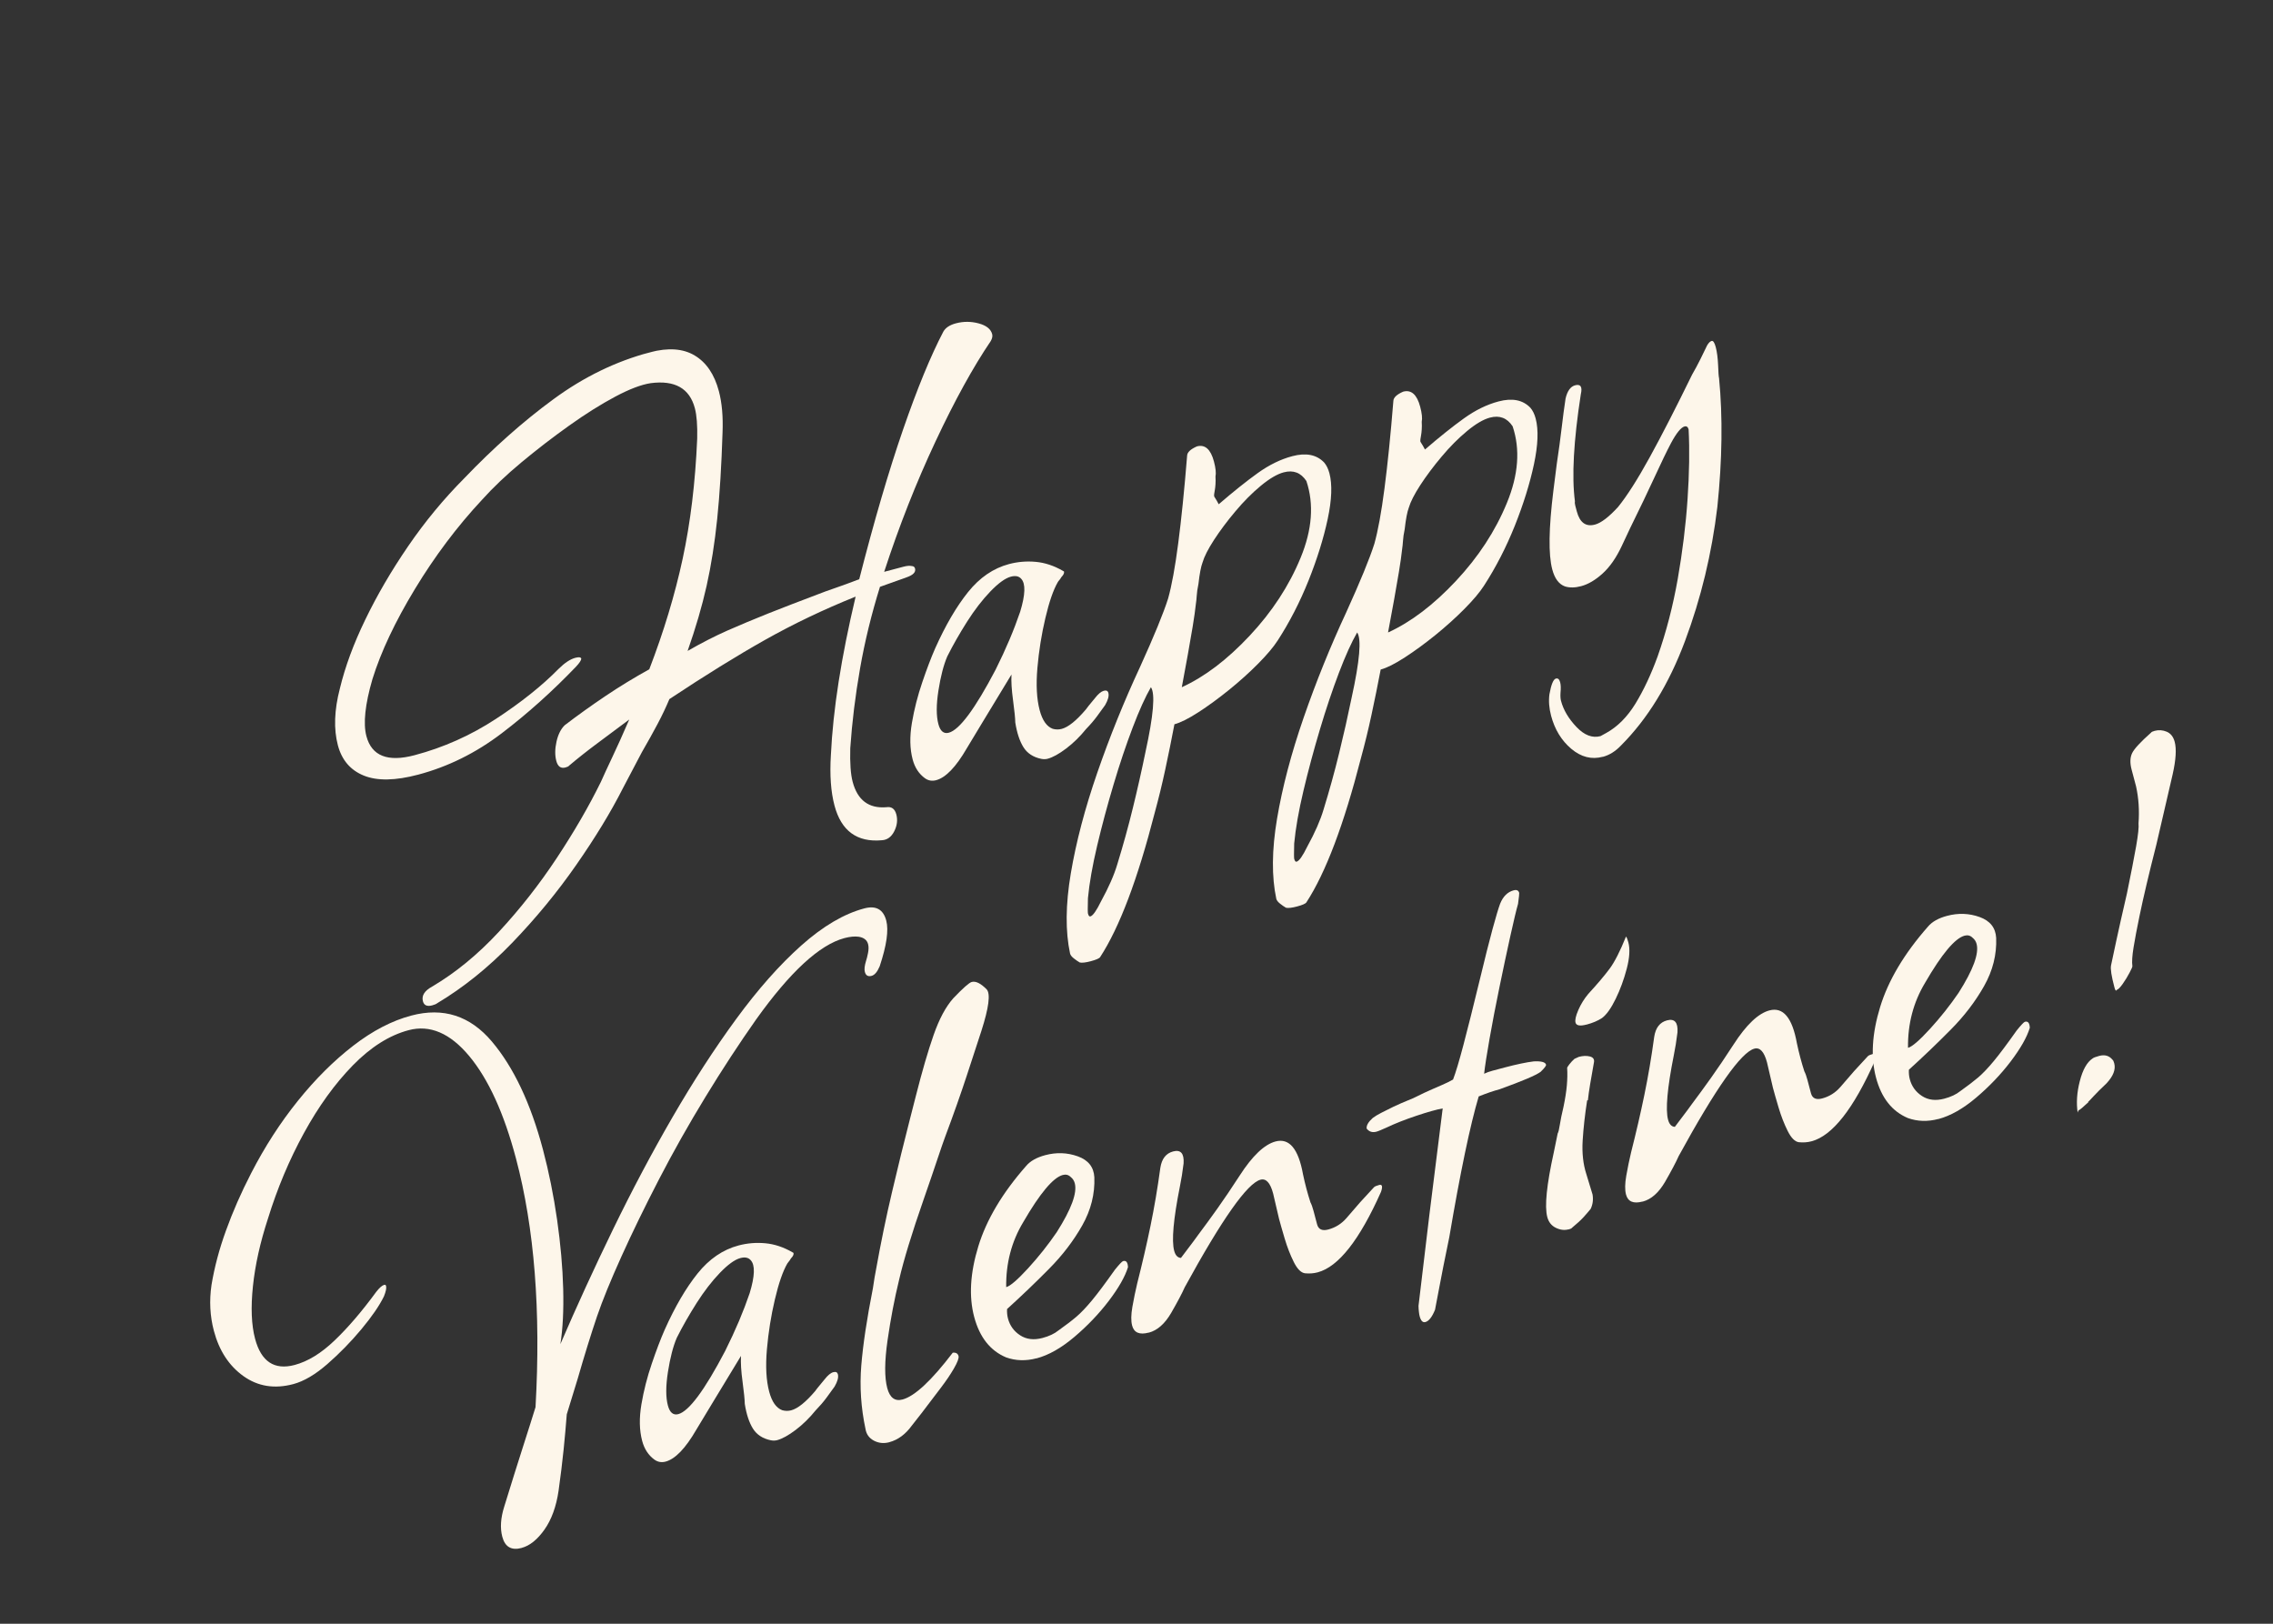 <svg width="343" height="245" viewBox="0 0 343 245" fill="none" xmlns="http://www.w3.org/2000/svg">
<rect x="0" y="0" width="343" height="245" fill="#333333" stroke="none"/>
<g clip-path="url(#clip0_74_1337)">
<path d="M65.213 151.697C64.444 151.901 63.983 151.692 63.821 151.079C63.596 150.232 64.055 149.495 65.204 148.865C68.746 146.776 72.111 144.016 75.296 140.581C78.481 137.145 81.392 133.437 84.021 129.459C86.651 125.481 88.873 121.645 90.682 117.959C91.091 117.032 91.666 115.791 92.401 114.237C93.137 112.688 93.986 110.799 94.953 108.568C93.24 109.847 91.617 111.056 90.079 112.201C88.54 113.347 87.136 114.463 85.862 115.539C85.806 115.635 85.621 115.724 85.318 115.805C84.631 115.987 84.172 115.656 83.949 114.815C83.726 113.975 83.732 113.006 83.975 111.913C84.219 110.821 84.634 109.994 85.219 109.426C87.193 107.915 89.242 106.451 91.366 105.022C93.484 103.594 95.693 102.251 97.977 100.988C100.157 95.317 101.84 89.757 103.014 84.312C104.188 78.867 104.926 72.821 105.208 66.179C105.256 64.198 105.14 62.666 104.855 61.592C104.06 58.597 101.843 57.339 98.196 57.813C96.775 58.027 94.991 58.704 92.838 59.85C90.686 60.996 88.365 62.45 85.885 64.218C83.404 65.985 81.006 67.832 78.689 69.759C76.372 71.686 74.395 73.57 72.748 75.4C68.98 79.437 65.61 83.929 62.615 88.87C59.62 93.811 57.487 98.34 56.205 102.461C55.088 106.288 54.784 109.162 55.292 111.077C56.087 114.072 58.513 115.024 62.567 113.948C66.93 112.791 71.016 110.969 74.823 108.478C78.63 105.987 81.789 103.471 84.308 100.909C85.218 100.011 86.056 99.457 86.819 99.255C87.355 99.113 87.656 99.155 87.718 99.388C87.703 99.636 87.439 100.038 86.929 100.585C83.334 104.333 79.594 107.686 75.708 110.644C71.823 113.603 67.624 115.684 63.103 116.884C59.66 117.797 56.926 117.846 54.907 117.029C52.889 116.212 51.581 114.692 50.989 112.462C50.339 110.01 50.437 107.15 51.29 103.88C52.07 100.636 53.338 97.175 55.118 93.504C56.889 89.828 59.042 86.139 61.58 82.428C64.119 78.718 66.944 75.297 70.049 72.173C74.478 67.549 78.969 63.564 83.535 60.222C88.094 56.875 92.942 54.52 98.075 53.158C100.83 52.427 103.086 52.586 104.838 53.642C106.596 54.698 107.806 56.487 108.479 59.021C108.946 60.784 109.13 62.872 109.032 65.279C108.874 70.252 108.609 74.569 108.233 78.24C107.857 81.911 107.319 85.3 106.629 88.398C105.933 91.498 104.978 94.768 103.761 98.216C105.893 96.994 107.896 95.969 109.768 95.141C111.642 94.319 113.646 93.476 115.799 92.614C117.949 91.76 120.513 90.768 123.495 89.645C124.087 89.407 124.905 89.109 125.964 88.747C127.015 88.387 128.246 87.938 129.661 87.394C131.913 78.585 134.115 71.062 136.272 64.821C138.43 58.581 140.456 53.654 142.361 50.023C142.699 49.44 143.326 49.03 144.247 48.786C145.394 48.481 146.543 48.488 147.692 48.798C148.841 49.109 149.519 49.653 149.721 50.418C149.804 50.727 149.726 51.072 149.506 51.462C146.858 55.371 144.073 60.418 141.173 66.605C138.266 72.794 135.681 79.357 133.422 86.281L136.291 85.52C136.593 85.439 136.851 85.391 137.05 85.379C137.249 85.367 137.441 85.377 137.612 85.412C137.859 85.428 138.019 85.548 138.081 85.782C138.224 86.319 137.808 86.761 136.832 87.101C135.856 87.441 134.505 87.921 132.788 88.546C131.505 92.667 130.501 96.768 129.785 100.861C129.069 104.953 128.575 108.967 128.307 112.893C128.246 115.128 128.364 116.821 128.669 117.971C129.402 120.732 131.091 122.009 133.742 121.799C134.525 121.673 135.032 122.032 135.256 122.879C135.481 123.725 135.375 124.572 134.946 125.423C134.517 126.274 133.896 126.73 133.092 126.78C129.329 127.123 126.942 125.375 125.925 121.54C125.375 119.467 125.195 116.932 125.382 113.926C125.544 110.515 125.933 106.82 126.556 102.834C127.179 98.847 128.032 94.583 129.116 90.021C124.304 91.954 119.758 94.127 115.476 96.534C111.195 98.942 106.378 101.925 101.012 105.486C100.508 106.688 99.92 107.933 99.237 109.223C98.553 110.514 97.763 111.934 96.865 113.485C95.014 117.013 94.064 118.827 94.002 118.925C92.173 122.535 89.817 126.4 86.938 130.532C84.059 134.664 80.838 138.576 77.271 142.275C73.704 145.974 69.938 149.003 65.977 151.372C65.84 151.49 65.585 151.598 65.207 151.699L65.213 151.697Z" fill="#FDF6EA"/>
<path d="M158.102 114.483C157.951 114.523 157.788 114.546 157.626 114.549C157.465 114.551 157.292 114.536 157.121 114.5C155.907 114.247 155.015 113.659 154.443 112.749C153.869 111.833 153.458 110.589 153.208 109.012C153.197 108.359 153.082 107.239 152.87 105.652C152.652 104.066 152.579 102.774 152.636 101.771L148.274 108.961L145.884 112.923C144.254 115.736 142.708 117.337 141.258 117.722C140.646 117.884 140.088 117.789 139.581 117.429C138.669 116.765 138.049 115.827 137.722 114.595C137.294 112.984 137.259 111.147 137.608 109.079C137.959 107.018 138.481 104.965 139.177 102.934C139.867 100.905 140.518 99.19 141.134 97.795C142.676 94.349 144.324 91.531 146.079 89.341C147.833 87.151 149.894 85.738 152.271 85.108C153.57 84.763 154.917 84.649 156.3 84.776C157.684 84.902 159.053 85.357 160.416 86.145L160.56 86.229C160.62 86.457 160.493 86.741 160.169 87.07C160.053 87.27 159.951 87.419 159.858 87.525C159.764 87.631 159.683 87.733 159.628 87.829C158.952 88.996 158.325 90.806 157.748 93.259C157.17 95.711 156.769 98.219 156.546 100.787C156.324 103.356 156.441 105.475 156.888 107.163C157.296 108.698 157.955 109.632 158.861 109.967C159.306 110.092 159.76 110.1 160.214 109.98C161.21 109.715 162.422 108.738 163.862 107.044C163.918 106.948 164.053 106.77 164.272 106.502C164.487 106.242 164.813 105.844 165.247 105.317C165.736 104.693 166.174 104.334 166.558 104.231C166.943 104.129 167.172 104.231 167.254 104.541C167.377 105.002 167.21 105.621 166.761 106.396C166.403 106.904 165.997 107.458 165.546 108.071C165.094 108.685 164.548 109.323 163.901 109.989C162.977 111.134 161.965 112.126 160.874 112.95C159.783 113.773 158.852 114.284 158.083 114.488L158.102 114.483ZM143.171 110.559C144.779 110.132 147.137 106.963 150.238 101.048C151.04 99.442 151.742 97.916 152.347 96.484C152.953 95.052 153.481 93.66 153.945 92.306C154.736 89.716 154.782 88.06 154.104 87.334C153.754 86.932 153.234 86.827 152.54 87.011C151.695 87.235 150.665 87.982 149.448 89.245C148.226 90.516 147.057 92.037 145.928 93.811C144.801 95.591 143.805 97.33 142.949 99.039C142.389 100.337 141.947 102.057 141.611 104.196C141.275 106.341 141.277 108.025 141.602 109.25C141.887 110.325 142.414 110.76 143.177 110.557L143.171 110.559Z" fill="#FDF6EA"/>
<path d="M164.608 145.033C163.845 145.235 163.289 145.301 162.938 145.225C162.645 145.06 162.346 144.848 162.038 144.605C161.729 144.356 161.539 144.122 161.477 143.888C160.759 140.548 160.789 136.516 161.586 131.786C162.383 127.057 163.716 121.982 165.596 116.553C167.476 111.124 169.616 105.835 172.014 100.68C174.137 96.012 175.555 92.558 176.269 90.312C176.817 88.361 177.328 85.581 177.798 81.96C178.27 78.344 178.72 73.937 179.141 68.732C179.17 68.231 179.663 67.775 180.618 67.353C181.841 67.028 182.697 67.788 183.185 69.627C183.45 70.626 183.529 71.382 183.419 71.906C183.445 72.311 183.446 72.696 183.419 73.076C183.391 73.455 183.362 73.727 183.326 73.898C183.222 74.42 183.184 74.761 183.224 74.913C183.498 75.334 183.724 75.727 183.906 76.085C186.11 74.188 188.069 72.62 189.787 71.386C191.505 70.152 193.248 69.297 195.008 68.831C197.076 68.282 198.671 68.596 199.807 69.775C200.157 70.177 200.429 70.72 200.612 71.408C201.059 73.096 200.975 75.397 200.352 78.315C199.729 81.233 198.767 84.322 197.466 87.583C196.158 90.845 194.605 93.868 192.804 96.645C192.164 97.64 191.182 98.8 189.857 100.139C188.532 101.478 187.076 102.784 185.494 104.07C183.91 105.349 182.362 106.484 180.859 107.458C179.355 108.431 178.146 109.036 177.225 109.281C176.779 111.617 176.318 113.897 175.839 116.114C175.363 118.337 174.832 120.507 174.25 122.637C171.671 132.682 168.927 139.943 166.015 144.409C165.904 144.601 165.428 144.815 164.583 145.039L164.608 145.033ZM164.187 137.874C164.267 138.177 164.385 138.315 164.536 138.275C164.921 138.173 165.455 137.415 166.146 136.001C167.307 133.887 168.122 132.027 168.6 130.419C169.48 127.555 170.267 124.722 170.952 121.909C171.643 119.095 172.272 116.303 172.843 113.521C174.069 107.94 174.348 104.667 173.676 103.689C172.834 105.143 171.915 107.173 170.925 109.776C169.935 112.378 168.972 115.238 168.041 118.366C167.108 121.488 166.283 124.561 165.567 127.585C164.851 130.609 164.385 133.255 164.172 135.53C164.133 136.934 164.138 137.717 164.179 137.869L164.187 137.874ZM178.346 103.687C181.784 102.119 185.194 99.53 188.576 95.921C191.958 92.311 194.528 88.389 196.271 84.146C198.015 79.909 198.301 76.053 197.137 72.581C196.309 71.319 195.168 70.885 193.718 71.269C192.722 71.534 191.572 72.211 190.26 73.296C188.948 74.381 187.67 75.668 186.429 77.147C185.182 78.627 184.111 80.061 183.205 81.452C182.304 82.84 181.723 83.982 181.466 84.869C181.223 85.508 181.018 86.59 180.848 88.11C180.701 88.805 180.617 89.402 180.588 89.904C180.553 90.407 180.52 90.74 180.486 90.918C180.366 92.019 180.196 93.234 179.975 94.564C179.754 95.894 179.513 97.297 179.246 98.761L178.338 103.683L178.346 103.687Z" fill="#FDF6EA"/>
<path d="M195.731 136.774C194.968 136.977 194.412 137.043 194.061 136.967C193.767 136.802 193.468 136.59 193.161 136.347C192.852 136.098 192.661 135.864 192.599 135.63C191.882 132.29 191.912 128.258 192.709 123.528C193.506 118.799 194.839 113.724 196.719 108.295C198.599 102.865 200.739 97.577 203.137 92.422C205.259 87.754 206.678 84.3 207.392 82.054C207.94 80.103 208.451 77.323 208.921 73.701C209.393 70.086 209.843 65.679 210.264 60.474C210.293 59.973 210.786 59.517 211.741 59.095C212.964 58.77 213.82 59.531 214.308 61.369C214.573 62.368 214.652 63.124 214.541 63.648C214.568 64.053 214.569 64.438 214.541 64.818C214.514 65.197 214.485 65.468 214.449 65.64C214.345 66.162 214.307 66.503 214.347 66.655C214.621 67.076 214.847 67.469 215.029 67.826C217.232 65.93 219.192 64.361 220.91 63.128C222.627 61.894 224.371 61.039 226.13 60.572C228.199 60.024 229.794 60.338 230.93 61.517C231.279 61.918 231.552 62.462 231.735 63.15C232.182 64.837 232.098 67.139 231.475 70.057C230.852 72.975 229.89 76.064 228.589 79.325C227.281 82.587 225.728 85.61 223.927 88.387C223.287 89.382 222.305 90.542 220.98 91.881C219.655 93.22 218.199 94.526 216.617 95.812C215.033 97.091 213.485 98.226 211.981 99.2C210.478 100.173 209.269 100.778 208.348 101.023C207.902 103.359 207.44 105.639 206.962 107.856C206.486 110.079 205.955 112.249 205.372 114.379C202.794 124.424 200.05 131.685 197.138 136.151C197.027 136.343 196.551 136.557 195.706 136.781L195.731 136.774ZM195.309 129.615C195.39 129.919 195.507 130.057 195.659 130.017C196.043 129.914 196.578 129.157 197.269 127.743C198.429 125.629 199.245 123.769 199.723 122.161C200.603 119.297 201.39 116.463 202.075 113.651C202.765 110.837 203.395 108.045 203.966 105.263C205.192 99.682 205.47 96.409 204.799 95.431C203.957 96.885 203.037 98.915 202.047 101.517C201.058 104.12 200.095 106.98 199.164 110.108C198.231 113.23 197.406 116.303 196.69 119.327C195.974 122.351 195.508 124.997 195.295 127.272C195.256 128.676 195.261 129.459 195.301 129.611L195.309 129.615ZM209.469 95.429C212.907 93.861 216.317 91.272 219.699 87.663C223.081 84.053 225.651 80.131 227.393 75.888C229.138 71.651 229.424 67.795 228.259 64.323C227.432 63.061 226.291 62.627 224.841 63.011C223.844 63.276 222.694 63.953 221.383 65.038C220.071 66.123 218.793 67.409 217.552 68.888C216.305 70.369 215.234 71.803 214.327 73.194C213.427 74.582 212.846 75.724 212.588 76.611C212.346 77.25 212.141 78.332 211.97 79.852C211.824 80.547 211.74 81.144 211.711 81.646C211.675 82.149 211.642 82.482 211.609 82.66C211.489 83.76 211.319 84.976 211.098 86.306C210.877 87.636 210.635 89.039 210.369 90.503L209.461 95.425L209.469 95.429Z" fill="#FDF6EA"/>
<path d="M241.855 114.188C240.171 114.634 238.594 114.235 237.108 112.985C235.629 111.734 234.615 110.076 234.065 108.003C233.76 106.853 233.674 105.767 233.814 104.742C234.079 103.272 234.404 102.489 234.789 102.387C235.098 102.305 235.31 102.492 235.432 102.953C235.534 103.339 235.551 103.862 235.483 104.543C235.467 104.79 235.467 105.02 235.48 105.22C235.492 105.42 235.52 105.601 235.561 105.753C235.928 107.137 236.707 108.445 237.895 109.692C239.083 110.94 240.291 111.397 241.521 111.071L242.381 110.599C244.093 109.651 245.563 108.172 246.798 106.16C248.026 104.15 249.14 101.785 250.136 99.052C251.445 95.336 252.455 91.436 253.177 87.342C253.893 83.249 254.389 79.242 254.655 75.31C254.921 71.377 254.976 67.873 254.815 64.797C254.713 64.412 254.505 64.264 254.202 64.345C253.666 64.487 252.984 65.324 252.162 66.854C251.506 68.097 250.688 69.795 249.699 71.945C248.71 74.094 247.473 76.681 245.982 79.708L244.727 82.381C243.891 84.165 242.923 85.552 241.834 86.537C240.746 87.523 239.66 88.162 238.595 88.445C237.674 88.689 236.861 88.702 236.147 88.479C235.235 88.146 234.602 87.286 234.237 85.909C233.646 83.684 233.703 79.726 234.408 74.04L234.925 69.96C235.22 67.995 235.467 66.204 235.654 64.593C235.842 62.987 236.04 61.494 236.249 60.12C236.52 58.979 236.999 58.318 237.686 58.135C238.525 57.913 238.815 58.37 238.544 59.511C237.458 66.535 237.163 71.909 237.66 75.639C237.625 75.811 237.644 76.036 237.714 76.301L237.944 77.167C238.392 78.854 239.304 79.519 240.685 79.152C241.605 78.908 242.762 78.026 244.16 76.505C245.518 74.833 247.11 72.334 248.935 69.016C250.761 65.697 252.891 61.541 255.336 56.536C255.785 55.761 256.196 54.996 256.57 54.241C256.943 53.486 257.289 52.778 257.606 52.119C257.828 51.736 258.058 51.506 258.291 51.444C258.524 51.382 258.73 51.699 258.913 52.388C259.095 53.077 259.217 53.992 259.268 55.128C259.306 56.186 259.349 56.831 259.41 57.058C259.976 62.907 259.89 69.376 259.154 76.47C258.316 83.51 256.687 90.266 254.267 96.738C251.847 103.211 248.63 108.46 244.615 112.481C243.781 113.359 242.867 113.933 241.871 114.197L241.855 114.188Z" fill="#FDF6EA"/>
<path d="M78.703 233.568C77.171 233.975 76.203 233.406 75.797 231.877C75.45 230.569 75.545 229.07 76.078 227.366C77.176 223.794 78.135 220.746 78.94 218.233C79.751 215.718 80.368 213.749 80.812 212.319C81.633 197.81 80.649 185.301 77.861 174.793C76.049 167.963 73.7 162.823 70.815 159.355C67.933 155.892 64.879 154.586 61.664 155.439C58.751 156.212 55.948 157.984 53.24 160.751C50.534 163.526 48.075 166.924 45.865 170.96C43.656 174.995 41.848 179.297 40.439 183.857C39.262 187.456 38.504 190.857 38.168 194.07C37.833 197.284 37.939 199.921 38.489 201.993C39.404 205.443 41.396 206.768 44.46 205.955C46.453 205.426 48.462 204.197 50.485 202.26C52.511 200.329 54.608 197.879 56.773 194.924C57.262 194.3 57.662 193.95 57.971 193.868C58.122 193.828 58.218 193.884 58.258 194.036C58.34 194.345 58.236 194.867 57.938 195.602C57.247 197.016 56.107 198.671 54.526 200.572C52.938 202.475 51.228 204.22 49.404 205.814C47.572 207.409 45.856 208.419 44.248 208.845C41.417 209.596 38.914 209.192 36.732 207.634C34.557 206.074 33.07 203.803 32.276 200.808C31.685 198.584 31.566 196.276 31.916 193.883C32.358 191.223 33.081 188.481 34.103 185.667C35.118 182.854 36.377 179.97 37.897 177.024C39.949 173.03 42.303 169.389 44.953 166.095C47.602 162.802 50.39 160.033 53.314 157.776C56.239 155.519 59.158 154.007 62.065 153.236C66.888 151.956 70.94 153.262 74.226 157.151C77.512 161.041 80.083 166.48 81.935 173.462C82.831 176.836 83.538 180.368 84.068 184.042C84.593 187.724 84.899 191.194 84.987 194.451C85.07 197.716 84.931 200.499 84.561 202.816C86.996 197.164 89.642 191.39 92.505 185.496C95.369 179.603 98.355 173.968 101.475 168.582C104.595 163.195 107.794 158.261 111.073 153.779C114.352 149.298 117.628 145.594 120.908 142.668C124.189 139.748 127.358 137.879 130.422 137.066C132.181 136.599 133.289 137.212 133.736 138.899C134.124 140.358 133.791 142.665 132.743 145.811C132.389 146.642 131.984 147.122 131.523 147.244C130.987 147.386 130.652 147.191 130.508 146.648C130.406 146.262 130.464 145.719 130.684 144.998C130.775 144.73 130.879 144.331 130.983 143.809C131.088 143.288 131.097 142.839 130.995 142.454C130.832 141.841 130.363 141.471 129.593 141.344C128.997 141.259 128.278 141.321 127.433 141.545C123.681 142.541 119.234 146.636 114.096 153.829C111.538 157.464 108.983 161.368 106.443 165.532C103.903 169.696 101.563 173.847 99.422 177.987C97.28 182.126 95.398 185.994 93.774 189.59C92.15 193.186 90.918 196.198 90.087 198.637C89.629 199.99 89.154 201.455 88.671 203.017C88.183 204.587 87.687 206.254 87.174 208.034L85.527 213.401C85.399 215.079 85.239 216.866 85.047 218.764C84.855 220.661 84.598 222.718 84.289 224.937C83.938 227.33 83.228 229.283 82.159 230.798C81.083 232.314 79.937 233.234 78.714 233.558L78.703 233.568Z" fill="#FDF6EA"/>
<path d="M117.283 217.298C117.132 217.338 116.969 217.361 116.808 217.363C116.647 217.366 116.474 217.351 116.302 217.315C115.088 217.062 114.196 216.474 113.624 215.564C113.05 214.647 112.639 213.404 112.389 211.826C112.378 211.173 112.263 210.054 112.051 208.467C111.833 206.881 111.76 205.588 111.818 204.585L107.456 211.776L105.065 215.738C103.436 218.551 101.89 220.152 100.44 220.536C99.828 220.699 99.269 220.603 98.763 220.244C97.851 219.58 97.231 218.642 96.904 217.41C96.476 215.799 96.441 213.961 96.79 211.894C97.141 209.833 97.662 207.78 98.358 205.749C99.048 203.719 99.7 202.004 100.316 200.61C101.858 197.164 103.506 194.346 105.26 192.156C107.014 189.966 109.076 188.553 111.453 187.922C112.752 187.578 114.098 187.464 115.482 187.59C116.865 187.717 118.235 188.172 119.598 188.96L119.742 189.044C119.802 189.271 119.675 189.555 119.35 189.885C119.235 190.085 119.133 190.234 119.039 190.339C118.946 190.445 118.865 190.548 118.809 190.644C118.134 191.811 117.507 193.621 116.93 196.073C116.352 198.526 115.951 201.034 115.728 203.602C115.505 206.17 115.622 208.29 116.07 209.977C116.477 211.513 117.137 212.447 118.042 212.782C118.487 212.907 118.942 212.915 119.396 212.795C120.392 212.53 121.604 211.553 123.044 209.858C123.099 209.762 123.234 209.585 123.454 209.317C123.668 209.057 123.995 208.659 124.428 208.132C124.917 207.508 125.355 207.148 125.74 207.046C126.124 206.944 126.354 207.046 126.436 207.355C126.558 207.817 126.392 208.436 125.943 209.211C125.585 209.718 125.179 210.273 124.727 210.886C124.276 211.5 123.73 212.138 123.083 212.804C122.158 213.948 121.146 214.941 120.055 215.765C118.965 216.588 118.034 217.099 117.265 217.303L117.283 217.298ZM102.352 213.374C103.96 212.947 106.318 209.778 109.419 203.862C110.221 202.256 110.923 200.731 111.529 199.299C112.134 197.867 112.663 196.475 113.127 195.121C113.917 192.53 113.964 190.874 113.285 190.148C112.936 189.747 112.415 189.642 111.722 189.826C110.877 190.05 109.847 190.797 108.63 192.06C107.408 193.331 106.239 194.852 105.11 196.626C103.983 198.406 102.986 200.145 102.13 201.853C101.57 203.152 101.129 204.872 100.792 207.011C100.457 209.156 100.458 210.839 100.784 212.065C101.069 213.139 101.596 213.574 102.359 213.372L102.352 213.374Z" fill="#FDF6EA"/>
<path d="M134.205 217.61C133.36 217.834 132.582 217.75 131.868 217.372C131.151 216.987 130.733 216.401 130.604 215.61C129.927 212.422 129.71 209.239 129.969 206.046C130.23 202.859 130.817 198.963 131.725 194.373C131.809 193.776 131.896 193.238 131.973 192.765C132.05 192.291 132.124 191.886 132.2 191.535C132.926 187.48 133.732 183.573 134.622 179.806C135.506 176.041 136.41 172.352 137.341 168.737L138.186 165.435C139.146 161.65 140.046 158.557 140.887 156.156C141.728 153.755 142.71 151.912 143.848 150.629C145.322 149.088 146.251 148.267 146.636 148.165C147.248 148.002 148.002 148.377 148.898 149.289C149.488 149.958 149.216 152.039 148.099 155.534C147.51 157.334 146.776 159.578 145.893 162.281C145.009 164.977 143.924 168.059 142.628 171.52C142.386 172.16 142.006 173.268 141.478 174.842C140.953 176.422 140.249 178.476 139.369 181.009C138.482 183.544 137.736 185.818 137.122 187.828C136.508 189.837 136.027 191.588 135.685 193.072C134.977 195.972 134.396 199.021 133.935 202.22C133.475 205.42 133.458 207.825 133.886 209.437C134.273 210.896 135.04 211.471 136.187 211.166C138.022 210.679 140.556 208.323 143.775 204.101C144.255 204.054 144.544 204.228 144.645 204.607C144.727 204.917 144.485 205.556 143.925 206.523C143.42 207.394 142.756 208.375 141.935 209.452C141.115 210.535 140.159 211.79 139.063 213.23L137.596 215.101C136.638 216.424 135.503 217.259 134.204 217.604L134.205 217.61Z" fill="#FDF6EA"/>
<path d="M156.411 204.948C154.804 205.374 153.273 205.327 151.826 204.812C149.427 203.805 147.82 201.769 147.005 198.698C146.19 195.627 146.397 192.083 147.626 188.064C148.854 184.045 151.262 179.997 154.851 175.92C155.471 175.181 156.435 174.641 157.74 174.294C159.424 173.848 161.059 173.907 162.641 174.475C164.222 175.043 165.055 176.094 165.139 177.634C165.234 180.152 164.627 182.572 163.314 184.895C162.004 187.211 160.333 189.406 158.293 191.462C156.256 193.525 154.151 195.537 151.969 197.516C151.954 197.764 151.959 198.013 151.982 198.25C152.004 198.488 152.048 198.727 152.108 198.954C152.393 200.028 153.008 200.873 153.947 201.483C154.885 202.093 156.007 202.228 157.312 201.882C158.308 201.617 159.107 201.243 159.718 200.749C160.819 199.964 161.724 199.277 162.428 198.678C163.127 198.08 163.914 197.255 164.783 196.206C165.652 195.157 166.803 193.621 168.231 191.599C168.907 190.763 169.323 190.321 169.48 190.28C169.94 190.157 170.184 190.465 170.215 191.194C169.778 192.622 168.811 194.319 167.325 196.276C165.834 198.234 164.101 200.046 162.129 201.72C160.156 203.393 158.25 204.473 156.415 204.96L156.411 204.948ZM151.841 194.209C152.453 194.047 153.551 193.099 155.143 191.365C156.728 189.632 158.174 187.808 159.472 185.908C161.666 182.451 162.573 179.992 162.185 178.533C162.083 178.147 161.879 177.836 161.564 177.588C161.234 177.263 160.837 177.166 160.377 177.288C158.921 177.674 156.932 180.048 154.4 184.42C152.639 187.349 151.786 190.619 151.836 194.217L151.841 194.209Z" fill="#FDF6EA"/>
<path d="M173.336 201.072C171.955 201.439 171.125 201.084 170.84 200.01C170.658 199.321 170.669 198.371 170.882 197.165C171.095 195.959 171.337 194.785 171.608 193.645C172.366 190.65 173.038 187.766 173.609 184.984C174.182 182.208 174.681 179.282 175.096 176.216C175.307 174.848 175.945 174.023 177.023 173.737C178.171 173.432 178.7 174.029 178.607 175.535C178.452 176.807 178.267 177.965 178.051 179.01C177.068 183.951 176.78 187.193 177.186 188.722C177.369 189.411 177.708 189.774 178.209 189.803C179.058 188.679 179.689 187.828 180.121 187.267C180.544 186.701 180.781 186.375 180.843 186.277C181.692 185.152 182.637 183.853 183.685 182.385C184.726 180.918 185.861 179.244 187.082 177.358C189 174.387 190.801 172.678 192.484 172.231C194.552 171.683 195.928 173.333 196.622 177.167C196.933 178.646 197.309 180.062 197.752 181.425C197.91 181.715 198.063 182.141 198.216 182.716L198.75 184.732C198.953 185.496 199.516 185.759 200.436 185.515C201.508 185.231 202.424 184.663 203.18 183.8L205.251 181.404L207.352 179.122C207.483 179.006 207.744 178.896 208.123 178.795C208.583 178.673 208.675 179.021 208.397 179.832C205.162 187.095 201.978 191.146 198.838 191.979C198.226 192.141 197.584 192.19 196.911 192.118C196.314 192.033 195.75 191.459 195.228 190.407C194.706 189.355 194.247 188.185 193.862 186.887C193.479 185.596 193.195 184.603 193.011 183.907L192.117 180.08C191.689 178.469 191.054 177.778 190.215 178.001C188.223 178.529 184.413 183.936 178.785 194.216C178.377 195.142 177.693 196.433 176.741 198.086C175.782 199.734 174.657 200.735 173.358 201.08L173.336 201.072Z" fill="#FDF6EA"/>
<path d="M215.076 199.48C214.691 199.582 214.41 199.284 214.227 198.596C214.185 198.438 214.148 198.224 214.116 197.949C214.082 197.667 214.063 197.368 214.056 197.038L215.696 183.299L217.705 167.244C216.765 167.412 215.433 167.786 213.704 168.366C211.975 168.947 210.528 169.52 209.365 170.072C208.925 170.27 208.574 170.424 208.319 170.532C208.058 170.642 207.855 170.716 207.704 170.756C207.092 170.919 206.599 170.765 206.228 170.282C206.181 169.801 206.493 169.272 207.154 168.684C207.498 168.43 207.915 168.171 208.427 167.913C208.933 167.657 209.547 167.352 210.275 166.99C211.073 166.616 211.793 166.303 212.421 166.049C213.05 165.8 213.509 165.597 213.798 165.44C214.163 165.262 214.521 165.086 214.885 164.908C215.25 164.73 215.684 164.534 216.206 164.314C216.646 164.116 217.124 163.908 217.64 163.69C218.156 163.472 218.699 163.206 219.269 162.886C219.658 161.883 220.181 160.141 220.834 157.668C221.487 155.195 222.304 151.942 223.284 147.901C224.063 144.657 224.71 142.085 225.229 140.175C225.75 138.271 226.129 137.001 226.371 136.362C226.813 135.257 227.498 134.581 228.412 134.339C228.872 134.217 229.15 134.346 229.252 134.731C229.272 134.807 229.215 135.357 229.076 136.381C228.818 137.268 228.432 138.892 227.91 141.249C227.388 143.606 226.841 146.172 226.27 148.955C225.699 151.738 225.193 154.334 224.773 156.745C224.347 159.157 224.077 160.913 223.958 162.013C224.322 161.836 224.747 161.682 225.245 161.55L227.137 161.048C227.976 160.826 228.769 160.635 229.504 160.481C230.239 160.327 230.885 160.216 231.447 160.148C232.579 160.091 233.197 160.258 233.3 160.644C233.342 160.802 233.065 161.159 232.48 161.727C232.136 161.981 231.453 162.331 230.421 162.767C229.389 163.203 228.013 163.738 226.294 164.356C225.833 164.478 225.34 164.629 224.814 164.809C224.288 164.99 223.73 165.199 223.138 165.437C221.841 169.805 220.361 176.894 218.696 186.696C218.012 189.996 217.505 192.559 217.169 194.372C216.834 196.186 216.628 197.269 216.551 197.614C216.109 198.719 215.613 199.344 215.084 199.484L215.076 199.48Z" fill="#FDF6EA"/>
<path d="M236.687 185.494C236.076 185.656 235.442 185.581 234.783 185.262C234.125 184.943 233.691 184.402 233.488 183.637C233.061 182.026 233.388 178.781 234.467 173.895L235.056 171.027C235.167 170.835 235.279 170.393 235.381 169.709C235.483 169.026 235.672 168.11 235.943 166.97C236.194 165.753 236.362 164.681 236.441 163.76C236.521 162.84 236.54 161.969 236.488 161.164C236.468 161.088 236.579 160.897 236.826 160.581C237.068 160.273 237.325 159.995 237.594 159.762L238.251 159.465C238.863 159.303 239.41 159.28 239.895 159.401C240.377 159.517 240.592 159.791 240.543 160.217C240.312 161.509 240.117 162.63 239.957 163.578C239.797 164.527 239.687 165.334 239.616 166.009L239.503 166.039C239.168 168.184 238.944 170.191 238.828 172.068C238.712 173.946 238.892 175.643 239.382 177.156L240.32 180.235C240.449 181.026 240.351 181.749 240.033 182.408C239.784 182.717 239.439 183.12 239.002 183.608C238.558 184.098 237.966 184.641 237.223 185.25C237.168 185.346 236.982 185.436 236.68 185.516L236.687 185.494ZM239.427 154.588C238.431 154.852 237.873 154.757 237.75 154.296C237.648 153.91 237.79 153.277 238.171 152.398C238.552 151.52 239.053 150.71 239.678 149.963C241.077 148.442 242.15 147.17 242.905 146.151C243.661 145.132 244.48 143.515 245.367 141.311C245.483 141.443 245.603 141.742 245.725 142.204C245.99 143.202 245.907 144.516 245.483 146.15C245.053 147.786 244.498 149.306 243.807 150.72C243.116 152.135 242.428 153.102 241.745 153.608C241.118 154.018 240.343 154.352 239.423 154.596L239.427 154.588Z" fill="#FDF6EA"/>
<path d="M247.864 181.297C246.483 181.664 245.654 181.309 245.368 180.235C245.186 179.546 245.197 178.596 245.41 177.39C245.623 176.183 245.865 175.01 246.136 173.869C246.894 170.875 247.566 167.991 248.137 165.209C248.71 162.433 249.209 159.507 249.624 156.441C249.835 155.073 250.473 154.248 251.551 153.961C252.699 153.657 253.228 154.254 253.135 155.76C252.98 157.032 252.795 158.19 252.579 159.235C251.596 164.176 251.308 167.418 251.714 168.947C251.897 169.636 252.236 169.999 252.737 170.028C253.586 168.903 254.217 168.053 254.649 167.492C255.072 166.926 255.31 166.599 255.371 166.502C256.22 165.377 257.165 164.078 258.213 162.61C259.254 161.143 260.389 159.469 261.61 157.583C263.528 154.612 265.329 152.903 267.012 152.456C269.081 151.907 270.457 153.558 271.15 157.391C271.462 158.871 271.837 160.287 272.28 161.65C272.438 161.94 272.591 162.366 272.744 162.941L273.279 164.956C273.482 165.721 274.044 165.984 274.965 165.74C276.037 165.456 276.952 164.888 277.709 164.024L279.779 161.629L281.88 159.346C282.011 159.23 282.272 159.121 282.651 159.02C283.111 158.898 283.203 159.246 282.926 160.056C279.69 167.32 276.506 171.371 273.366 172.204C272.754 172.366 272.113 172.415 271.439 172.343C270.843 172.258 270.279 171.684 269.757 170.632C269.234 169.58 268.776 168.41 268.391 167.112C268.007 165.821 267.724 164.827 267.539 164.132L266.645 160.305C266.218 158.693 265.582 158.003 264.744 158.226C262.751 158.754 258.942 164.161 253.314 174.44C252.905 175.367 252.221 176.658 251.27 178.31C250.31 179.958 249.185 180.96 247.886 181.305L247.864 181.297Z" fill="#FDF6EA"/>
<path d="M292.498 168.839C290.89 169.265 289.359 169.218 287.913 168.703C285.513 167.696 283.906 165.66 283.092 162.589C282.277 159.519 282.484 155.974 283.712 151.955C284.94 147.936 287.349 143.888 290.937 139.811C291.558 139.072 292.521 138.532 293.827 138.186C295.51 137.739 297.146 137.799 298.727 138.366C300.309 138.934 301.141 139.985 301.226 141.525C301.32 144.043 300.714 146.463 299.4 148.786C298.091 151.102 296.419 153.297 294.38 155.353C292.342 157.416 290.237 159.429 288.056 161.407C288.04 161.655 288.046 161.904 288.068 162.141C288.091 162.379 288.134 162.618 288.194 162.845C288.479 163.919 289.095 164.764 290.033 165.374C290.971 165.984 292.093 166.119 293.399 165.773C294.395 165.508 295.193 165.134 295.805 164.64C296.905 163.855 297.81 163.168 298.515 162.569C299.213 161.971 300 161.146 300.869 160.097C301.738 159.049 302.889 157.512 304.317 155.49C304.993 154.654 305.409 154.213 305.566 154.171C306.027 154.049 306.27 154.356 306.302 155.085C305.864 156.513 304.897 158.21 303.412 160.167C301.92 162.125 300.187 163.938 298.215 165.611C296.243 167.284 294.336 168.365 292.501 168.851L292.498 168.839ZM287.927 158.1C288.539 157.938 289.637 156.991 291.229 155.256C292.814 153.523 294.26 151.699 295.558 149.799C297.752 146.342 298.659 143.883 298.272 142.424C298.17 142.038 297.965 141.727 297.65 141.479C297.321 141.154 296.924 141.057 296.463 141.179C295.007 141.565 293.018 143.939 290.486 148.311C288.726 151.24 287.872 154.51 287.923 158.108L287.927 158.1Z" fill="#FDF6EA"/>
<path d="M313.667 167.53C313.556 167.722 313.51 167.856 313.532 167.938C313.296 166.438 313.404 164.834 313.851 163.112C314.292 161.392 314.937 160.26 315.776 159.707C315.907 159.591 316.243 159.461 316.779 159.318C317.618 159.096 318.29 159.29 318.776 159.898C318.872 159.954 318.961 160.14 319.042 160.443C319.287 161.365 318.898 162.368 317.879 163.463C317.026 164.265 316.38 164.91 315.935 165.393C315.491 165.883 315.199 166.183 315.068 166.299L315.182 166.269C314.328 167.071 313.825 167.488 313.673 167.528L313.667 167.53ZM319.418 149.373C319.303 149.572 319.191 149.433 319.069 148.971C318.621 147.284 318.45 146.18 318.561 145.657C318.701 144.964 318.972 143.722 319.355 141.936C319.738 140.15 320.274 137.769 320.963 134.793C321.569 131.839 322.029 129.478 322.343 127.711C322.651 125.945 322.774 124.783 322.708 124.225C322.851 122.3 322.73 120.445 322.337 118.656L321.664 116.122C321.399 115.124 321.424 114.299 321.741 113.64C322.059 112.981 323.014 111.949 324.604 110.54C324.659 110.444 324.839 110.356 325.147 110.274C325.759 110.112 326.364 110.154 326.965 110.407C327.565 110.661 327.963 111.17 328.166 111.935C328.451 113.009 328.351 114.639 327.862 116.818C327.591 117.958 327.258 119.399 326.859 121.149C326.459 122.899 325.976 124.995 325.398 127.448C324.836 129.653 324.34 131.651 323.919 133.447C323.492 135.245 323.139 136.84 322.853 138.228C322.455 140.139 322.159 141.719 321.956 142.964C321.753 144.208 321.693 145.15 321.78 145.783C321.8 145.859 321.658 146.188 321.362 146.753C321.062 147.327 320.719 147.891 320.332 148.44C319.946 148.996 319.636 149.301 319.409 149.362L319.418 149.373Z" fill="#FDF6EA"/>
</g>
<defs>
<clipPath id="clip0_74_1337">
<rect width="308.794" height="171.422" fill="white" transform="translate(0 79.194) rotate(-14.86)"/>
</clipPath>
</defs>
</svg>
